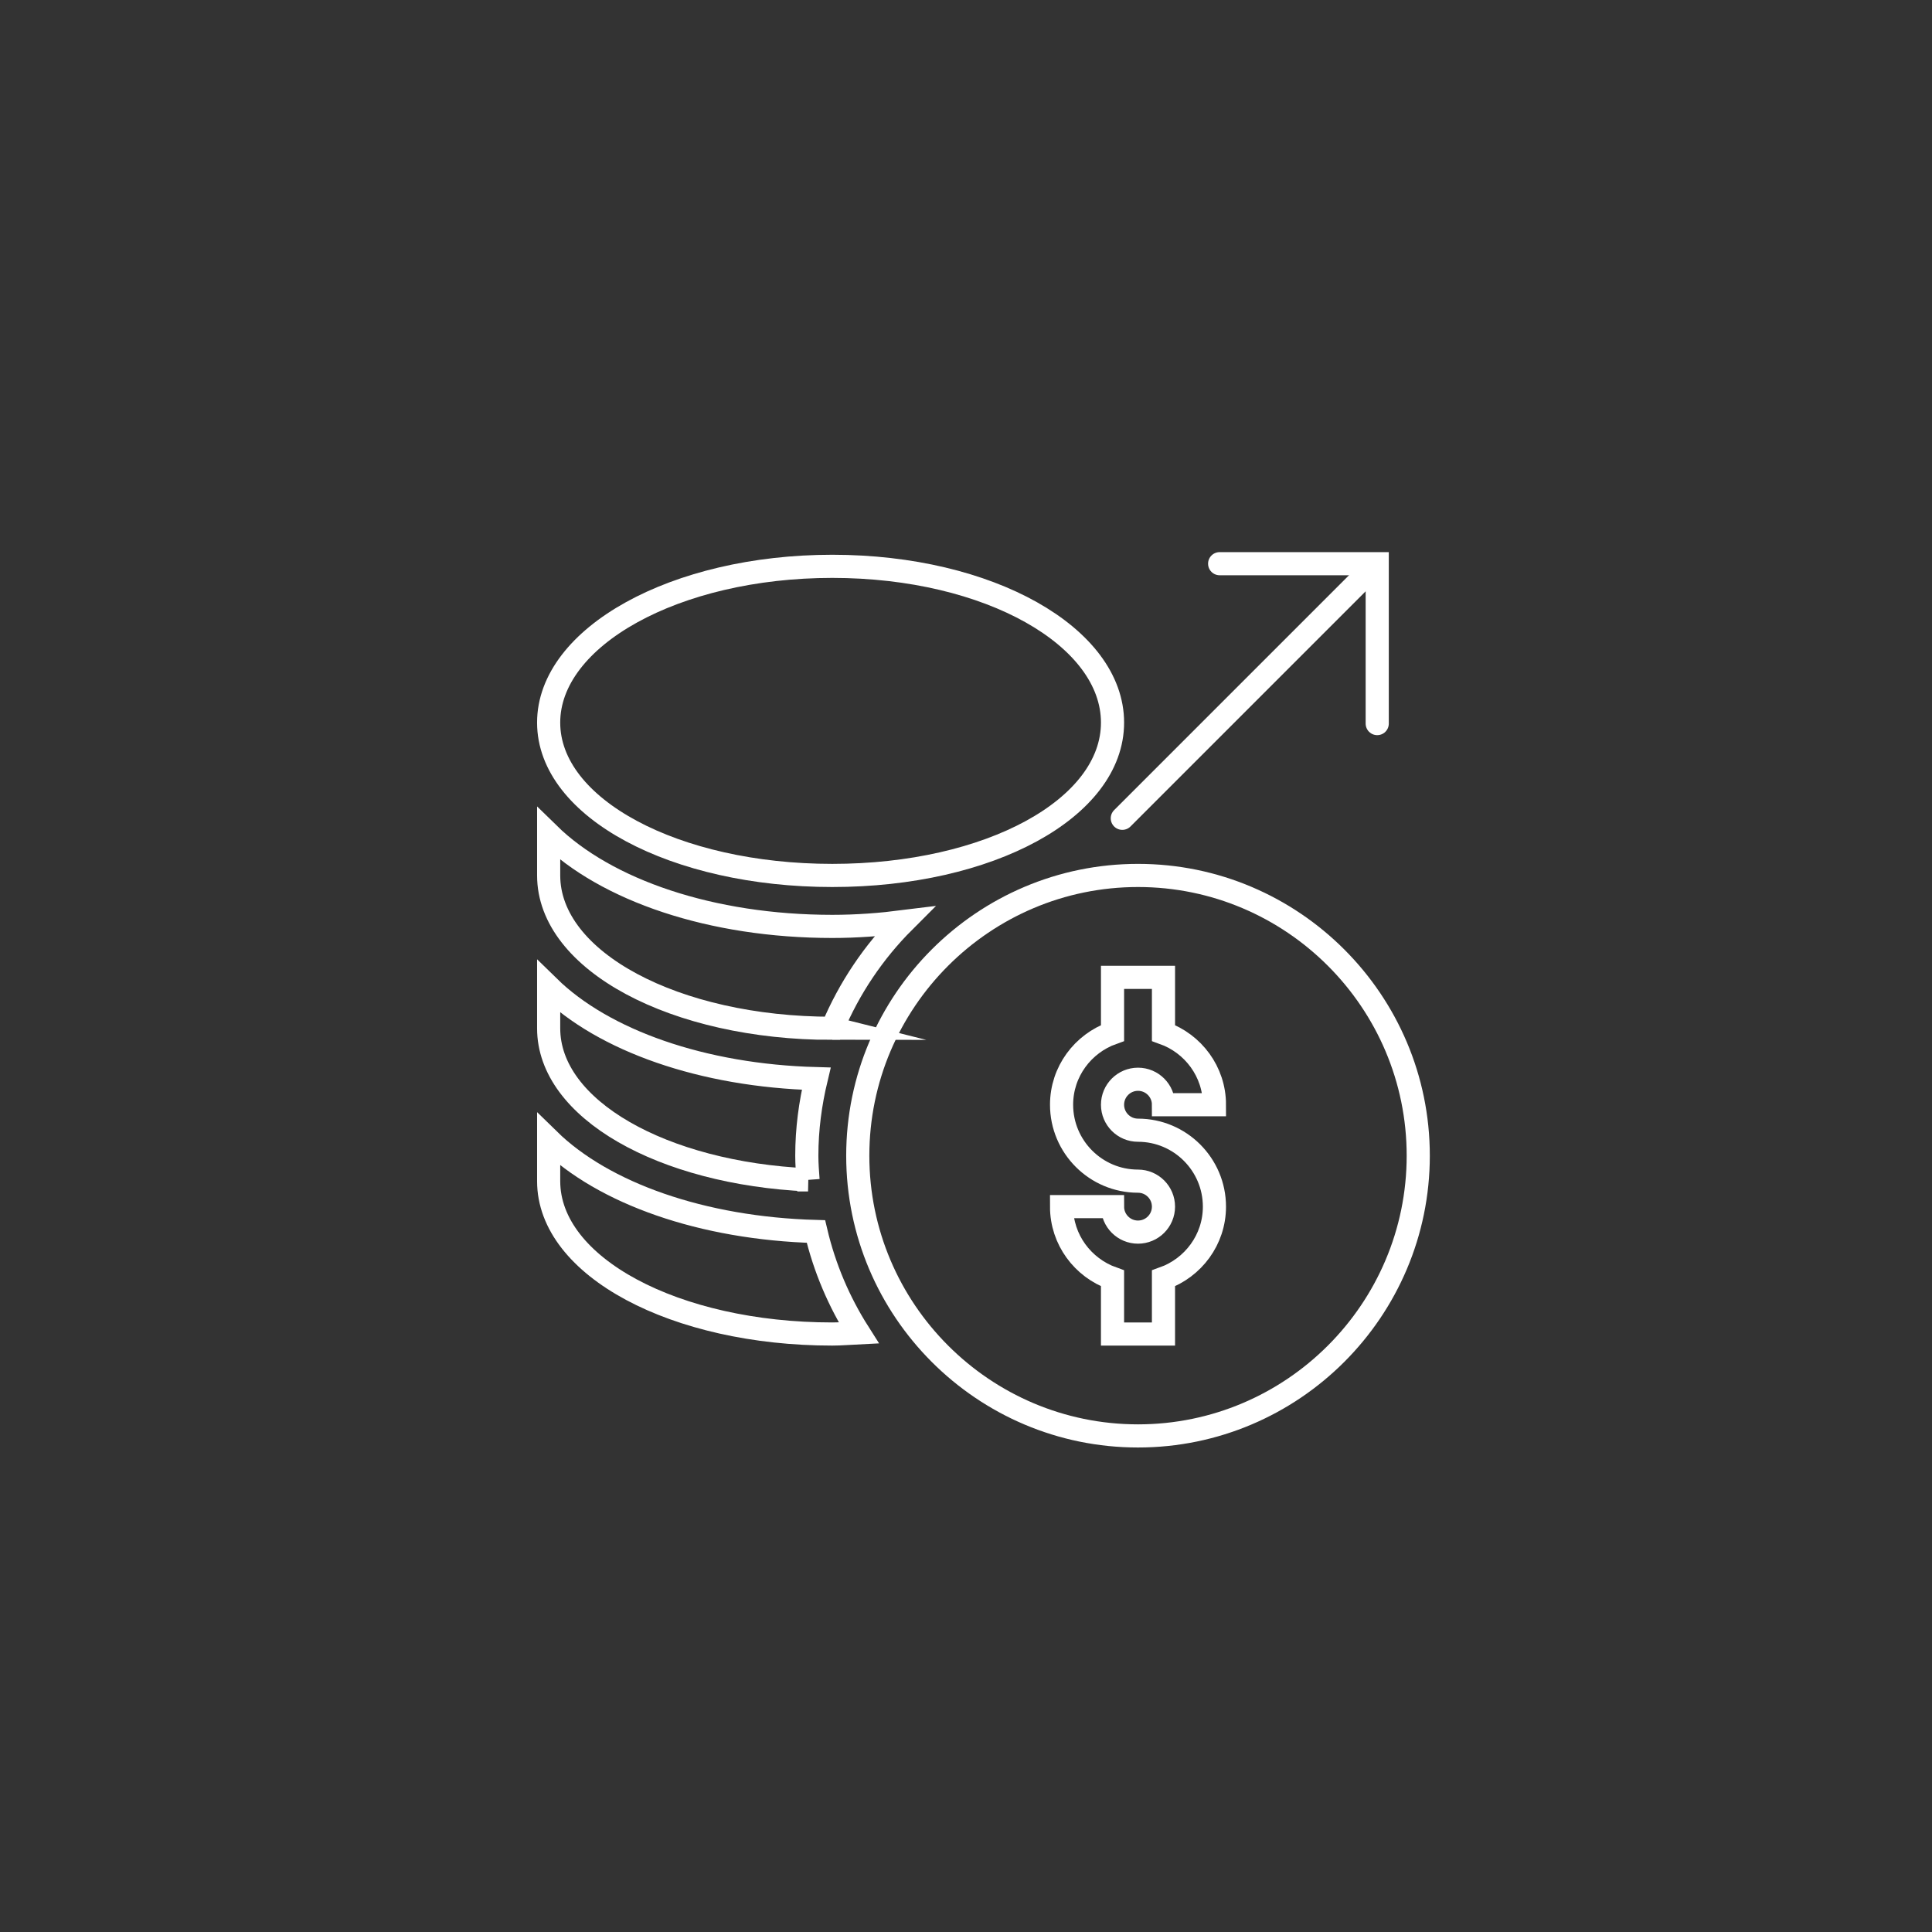 <?xml version="1.0" encoding="utf-8"?>
<svg xmlns="http://www.w3.org/2000/svg" id="Ebene_1" data-name="Ebene 1" viewBox="0 0 1920 1920">
  <rect x="0" y="0" width="1920" height="1920" fill="#333333" stroke="none"/>
  <defs>
    <style>
      .cls-1, .cls-2 {
        fill: none;
        stroke: #fff;
        stroke-miterlimit: 10;
        stroke-width: 23px;
      }

      .cls-2 {
        stroke-linecap: round;
      }
    </style>
  </defs>
  <g>
    <path class="cls-1" d="M1130.94,870.01c-153.57,0-278.5,124.94-278.5,278.5s124.94,278.5,278.5,278.5,278.5-124.94,278.5-278.5-124.94-278.5-278.5-278.5ZM1130.94,1123.19c41.88,0,75.95,34.07,75.95,75.95,0,32.96-21.23,60.8-50.64,71.29v55.3h-50.64v-55.3c-29.41-10.49-50.64-38.33-50.64-71.29h50.64c0,13.97,11.35,25.32,25.32,25.32s25.32-11.35,25.32-25.32-11.35-25.32-25.32-25.32c-41.88,0-75.95-34.07-75.95-75.95,0-32.96,21.23-60.8,50.64-71.29v-55.3h50.64v55.3c29.41,10.49,50.64,38.33,50.64,71.29h-50.64c0-13.97-11.35-25.32-25.32-25.32s-25.32,11.35-25.32,25.32,11.35,25.32,25.32,25.32Z"/>
    <path class="cls-1" d="M827.12,870.01c156.16,0,278.5-66.73,278.5-151.91s-122.34-155.29-278.5-155.29-281.88,70.11-281.88,155.29,125.71,151.91,281.88,151.91Z"/>
    <path class="cls-1" d="M545.25,1132.57v41.25c0,85.18,125.71,151.91,281.88,151.91,8.86,0,17.44-.82,26.16-1.24-19.42-30.54-33.9-64.42-42.43-100.64-112.93-3.12-210.98-37.82-265.61-91.28Z"/>
    <path class="cls-1" d="M803.02,1172.54c-.58-7.96-1.22-15.92-1.22-24.03,0-26.39,3.46-51.94,9.36-76.55-113.07-3.06-211.24-37.78-265.91-91.29v41.25c0,80.66,113.53,144.05,257.78,150.62Z"/>
    <path class="cls-1" d="M827.12,1021.92s.05,0,.08,0c16.7-39.91,40.97-75.88,71.12-106.03-22.87,2.89-46.5,4.76-71.19,4.76-120.21,0-224.61-35.85-281.88-91.89v41.25c0,85.18,125.71,151.91,281.88,151.91Z"/>
  </g>
  <g>
    <line class="cls-2" x1="1115.34" y1="813.21" x2="1367.52" y2="561.03"/>
    <polyline class="cls-2" points="1212.07 560.19 1368.67 560.19 1368.67 719.09"/>
  </g>
</svg>